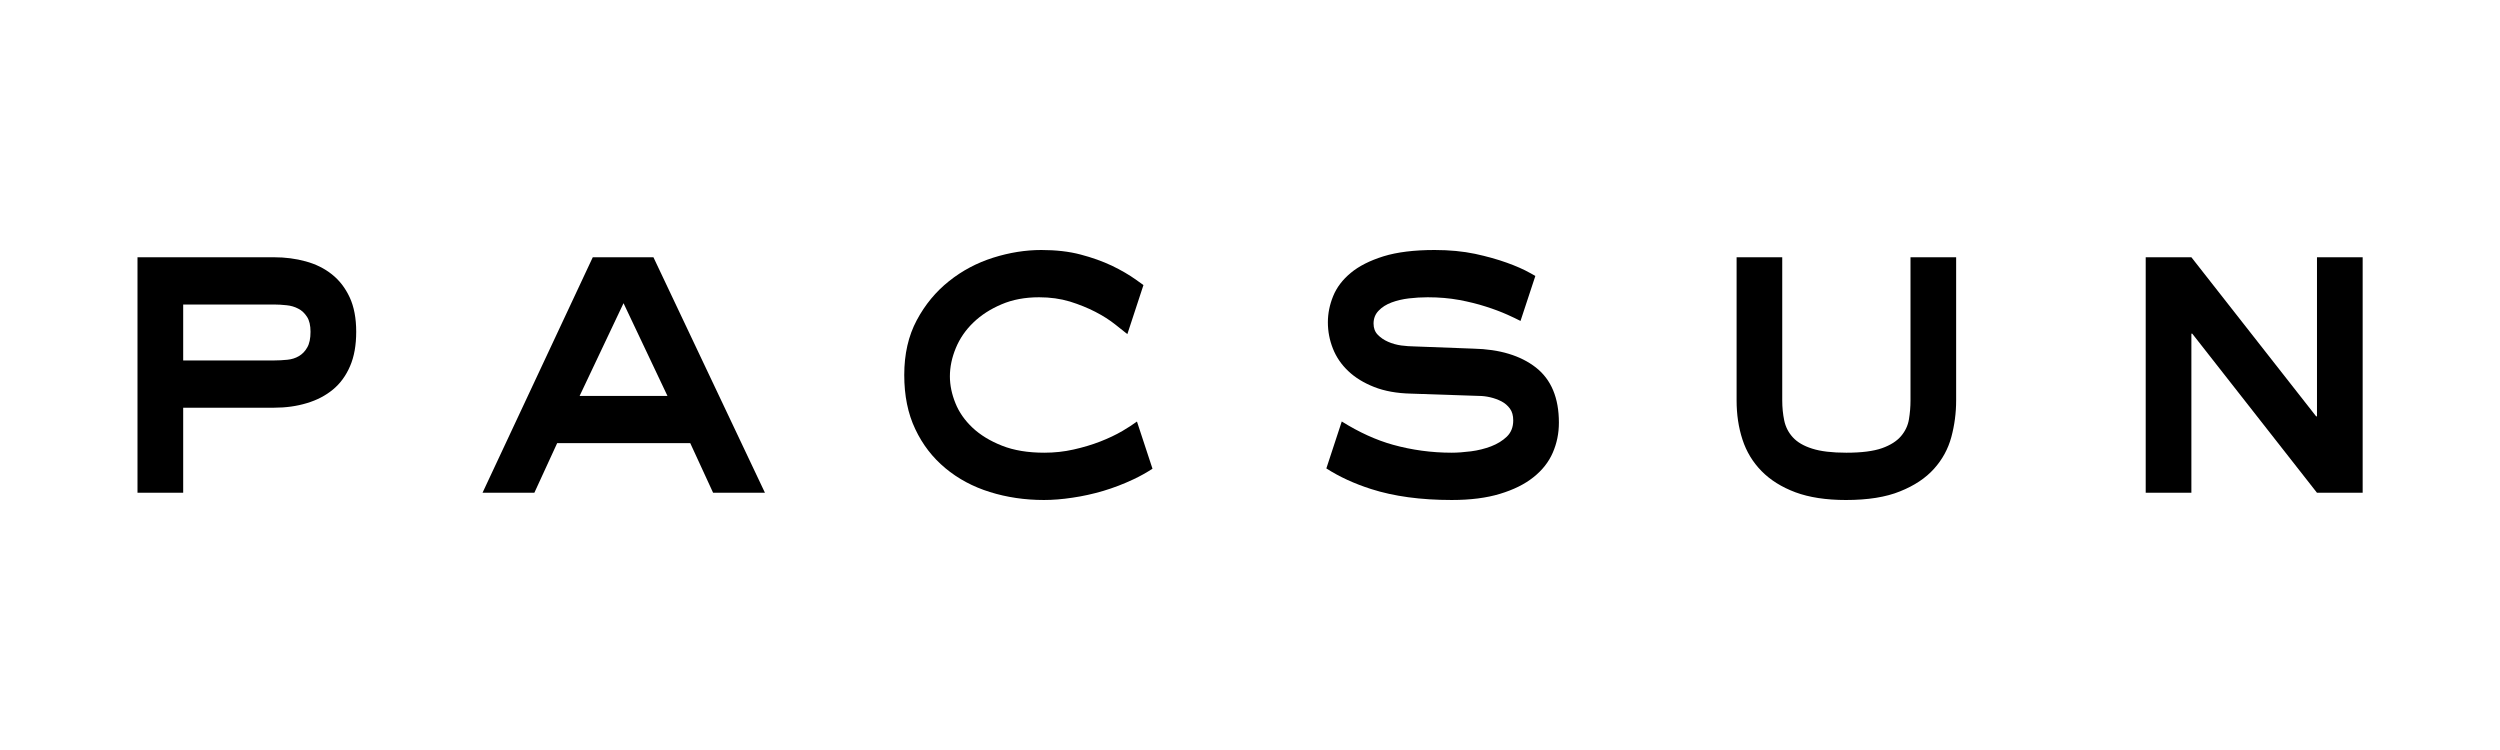 <svg width="400" height="120" viewBox="0 0 400 120" fill="none" xmlns="http://www.w3.org/2000/svg">
<path d="M43.857 41.162C45.632 41.162 47.323 41.38 48.911 41.819C50.508 42.253 51.898 42.938 53.099 43.891C54.291 44.831 55.24 46.058 55.944 47.565C56.645 49.067 56.993 50.915 56.993 53.09C56.993 55.222 56.672 57.056 56.009 58.584C55.354 60.11 54.441 61.363 53.275 62.323C52.101 63.294 50.707 64.023 49.092 64.502C47.474 64.993 45.731 65.233 43.857 65.233H29.31V78.842H22V41.162H43.857ZM29.31 57.672H43.857C44.562 57.672 45.26 57.631 45.966 57.562C46.671 57.493 47.284 57.298 47.824 56.979C48.363 56.663 48.811 56.211 49.157 55.594C49.509 54.992 49.684 54.158 49.684 53.09C49.684 52.076 49.502 51.269 49.12 50.689C48.744 50.112 48.289 49.667 47.721 49.386C47.154 49.087 46.536 48.904 45.856 48.839C45.178 48.767 44.509 48.721 43.856 48.721H29.31V57.672Z" fill="black"/>
<path d="M94.844 41.162H104.549L122.392 78.842H114.097L110.442 70.906H89.145L85.497 78.842H77.204L94.844 41.162ZM92.739 63.347H106.793L99.765 48.51L92.739 63.347Z" fill="black"/>
<path d="M285.158 41.162V64.072C285.158 65.188 285.263 66.255 285.473 67.264C285.688 68.295 286.139 69.186 286.843 69.961C287.548 70.736 288.572 71.349 289.944 71.778C291.293 72.216 293.128 72.434 295.419 72.434C297.852 72.434 299.747 72.192 301.118 71.71C302.476 71.226 303.485 70.579 304.164 69.784C304.844 68.981 305.269 68.081 305.431 67.087C305.595 66.097 305.68 65.091 305.68 64.073V41.162H312.983V64.072C312.983 66.056 312.729 68.011 312.213 69.928C311.696 71.839 310.769 73.538 309.432 75.018C308.102 76.499 306.301 77.699 304.021 78.612C301.758 79.54 298.859 80 295.347 80C292.162 80 289.468 79.582 287.268 78.766C285.062 77.938 283.262 76.812 281.858 75.384C280.447 73.95 279.428 72.269 278.796 70.331C278.158 68.38 277.856 66.298 277.856 64.072V41.162H285.158Z" fill="black"/>
<path d="M343.313 41.162H350.621L370.579 66.611H370.717V41.162H378.026V78.842H370.717L350.759 53.382H350.621V78.842H343.313V41.162Z" fill="black"/>
<path d="M181.914 67.446C181.251 67.928 180.485 68.428 179.605 68.947C178.527 69.579 177.326 70.141 176.024 70.65C174.714 71.159 173.294 71.583 171.773 71.923C170.246 72.268 168.686 72.433 167.093 72.433C164.469 72.433 162.21 72.061 160.316 71.309C158.414 70.559 156.846 69.596 155.608 68.437C154.366 67.262 153.449 65.965 152.865 64.501C152.279 63.053 151.983 61.622 151.983 60.214C151.983 58.712 152.304 57.202 152.937 55.671C153.571 54.143 154.504 52.786 155.744 51.599C156.983 50.403 158.485 49.438 160.248 48.691C162.003 47.937 164.006 47.564 166.251 47.564C168.034 47.564 169.664 47.792 171.173 48.244C172.674 48.713 174.029 49.262 175.246 49.888C176.462 50.515 177.527 51.194 178.444 51.921C179.194 52.519 179.833 53.031 180.376 53.458L182.952 45.613C182.581 45.346 182.215 45.078 181.819 44.798C180.668 43.975 179.358 43.212 177.89 42.507C176.405 41.808 174.743 41.208 172.896 40.726C171.043 40.234 168.943 40 166.61 40C164.071 40 161.505 40.411 158.909 41.23C156.305 42.056 153.949 43.302 151.848 44.98C149.743 46.651 148.012 48.74 146.681 51.233C145.344 53.733 144.68 56.649 144.68 59.999C144.68 63.292 145.261 66.184 146.443 68.655C147.605 71.129 149.207 73.201 151.253 74.905C153.289 76.602 155.665 77.878 158.381 78.724C161.103 79.572 163.974 79.999 167.028 79.999C168.428 79.999 169.945 79.881 171.597 79.63C173.229 79.395 174.88 79.029 176.511 78.548C178.149 78.06 179.768 77.439 181.36 76.688C182.454 76.175 183.463 75.603 184.399 74.997L181.914 67.446Z" fill="black"/>
<path d="M245.738 58.798C243.279 56.885 239.938 55.875 235.727 55.782L226.23 55.425C225.625 55.425 224.945 55.364 224.194 55.275C223.45 55.169 222.746 54.976 222.088 54.683C221.436 54.399 220.885 54.021 220.441 53.56C219.994 53.101 219.769 52.509 219.769 51.775C219.769 50.952 220.037 50.267 220.583 49.706C221.11 49.146 221.805 48.714 222.656 48.392C223.492 48.081 224.424 47.862 225.427 47.742C226.433 47.625 227.432 47.564 228.419 47.564C230.236 47.564 231.928 47.709 233.476 47.995C235.015 48.282 236.437 48.635 237.729 49.052C239.018 49.458 240.174 49.901 241.204 50.358C241.997 50.716 242.684 51.043 243.282 51.352L245.656 44.152C245.38 44 245.103 43.845 244.792 43.668C243.806 43.111 242.574 42.566 241.097 42.036C239.625 41.508 237.921 41.026 236.009 40.613C234.076 40.21 231.929 40 229.535 40C226.253 40 223.524 40.34 221.35 41.011C219.173 41.695 217.426 42.575 216.116 43.668C214.801 44.758 213.87 45.991 213.304 47.382C212.741 48.765 212.46 50.153 212.46 51.559C212.46 53.022 212.728 54.423 213.268 55.781C213.805 57.14 214.623 58.333 215.734 59.382C216.825 60.421 218.216 61.271 219.879 61.924C221.538 62.576 223.494 62.928 225.744 62.98L236.634 63.346C237.196 63.346 237.792 63.418 238.43 63.563C239.058 63.706 239.658 63.928 240.219 64.209C240.781 64.501 241.236 64.897 241.588 65.376C241.948 65.867 242.117 66.493 242.117 67.262C242.117 68.338 241.777 69.194 241.097 69.859C240.425 70.507 239.577 71.028 238.572 71.416C237.564 71.797 236.478 72.07 235.335 72.215C234.187 72.356 233.169 72.433 232.281 72.433C229.043 72.433 225.905 72.004 222.861 71.159C220.194 70.414 217.463 69.174 214.682 67.437L212.215 74.948C214.298 76.288 216.688 77.385 219.379 78.246C223.019 79.414 227.311 79.999 232.281 79.999C235.276 79.999 237.856 79.669 240.008 79.011C242.163 78.358 243.944 77.482 245.348 76.359C246.755 75.245 247.788 73.938 248.442 72.432C249.099 70.929 249.423 69.331 249.423 67.628C249.423 63.661 248.194 60.722 245.738 58.798Z" fill="black"/>
</svg>
